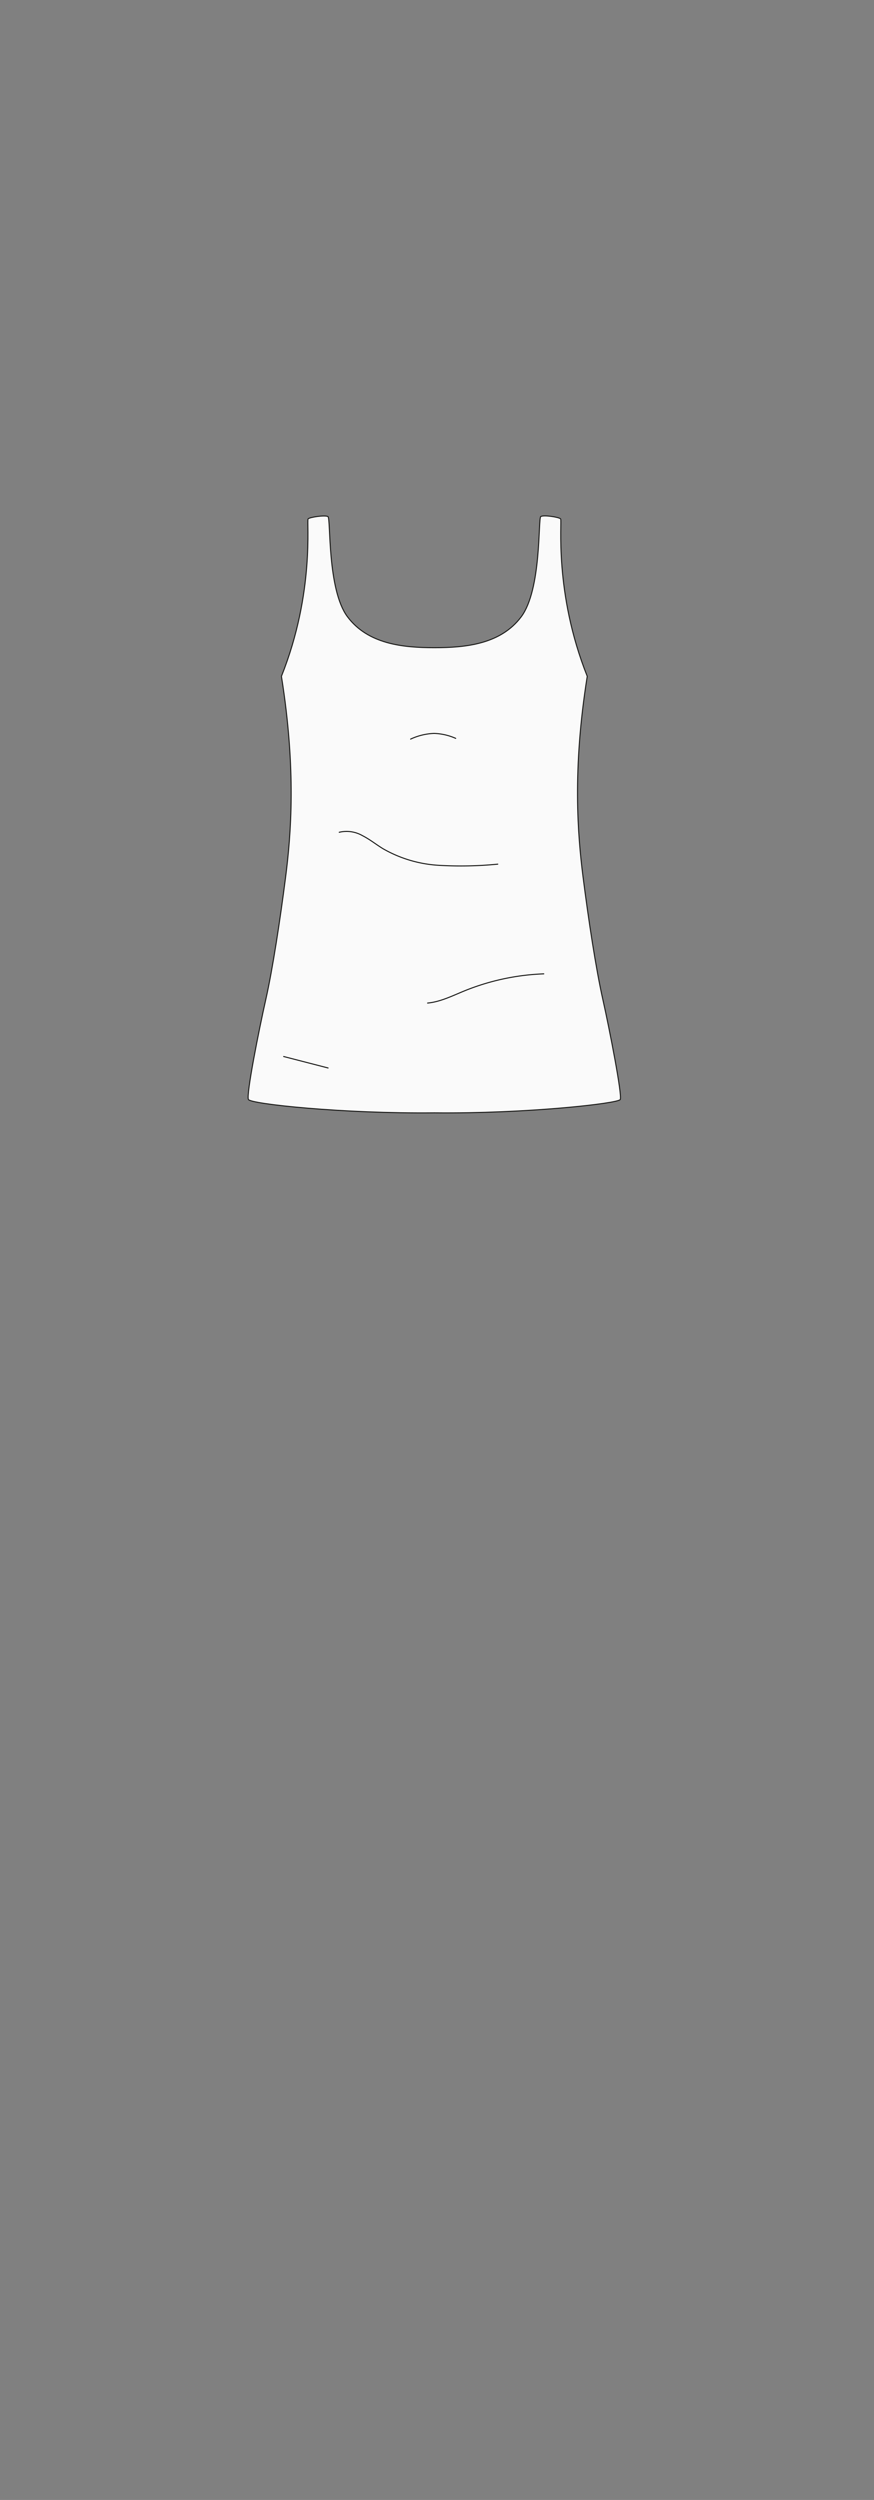 <svg xmlns="http://www.w3.org/2000/svg" viewBox="0 0 210 600"><rect x="0" y="0" width="210" height="600" fill="#808080" stroke="none"/><defs><style>.cls-1{fill:#fafafa;}.cls-1,.cls-2{stroke:#1d1d1b;stroke-linecap:round;stroke-linejoin:round;stroke-width:0.25px;}.cls-2{fill:none;}</style></defs><g id="char_clothes" data-name="char clothes"><g id="tops"><g id="tanktop_casual_unisex" data-name="tanktop casual unisex"><g id="white"><g id="b0h1w1s1"><path class="cls-1" d="M104.36,267.09h0c22,.23,44.15-2.24,44.67-3.2s-2.52-16.61-4.18-24-3.45-19.14-4.75-29.36-2.59-25.74,1-48.21c-8.06-20.2-6-37.37-6.4-37.79s-4.12-1-4.77-.55.22,17.52-4.7,24.06-13.24,7.41-20.87,7.41h0c-7.62,0-15.94-.87-20.86-7.41s-4-23.66-4.7-24.06-4.36.14-4.77.55,1.66,17.59-6.41,37.79c3.59,22.47,2.31,38,1,48.21s-3.1,22-4.76,29.36-4.75,22.93-4.17,24,22.69,3.43,44.66,3.2h0Z"/><path class="cls-2" d="M81.51,199.75a7.67,7.67,0,0,1,5.6.82c1.72.87,3.24,2.1,4.89,3.11a30.43,30.43,0,0,0,13.45,4,90.38,90.38,0,0,0,14.15-.28"/><path class="cls-2" d="M130.65,233.73a56.09,56.09,0,0,0-19.16,4.13c-2.86,1.17-5.68,2.59-8.75,2.88"/><path class="cls-2" d="M68.16,253.57l10.67,2.75"/><path class="cls-2" d="M98.66,177.39a14.66,14.66,0,0,1,5.62-1.37,13.91,13.91,0,0,1,5.21,1.19"/></g></g></g></g></g></svg>